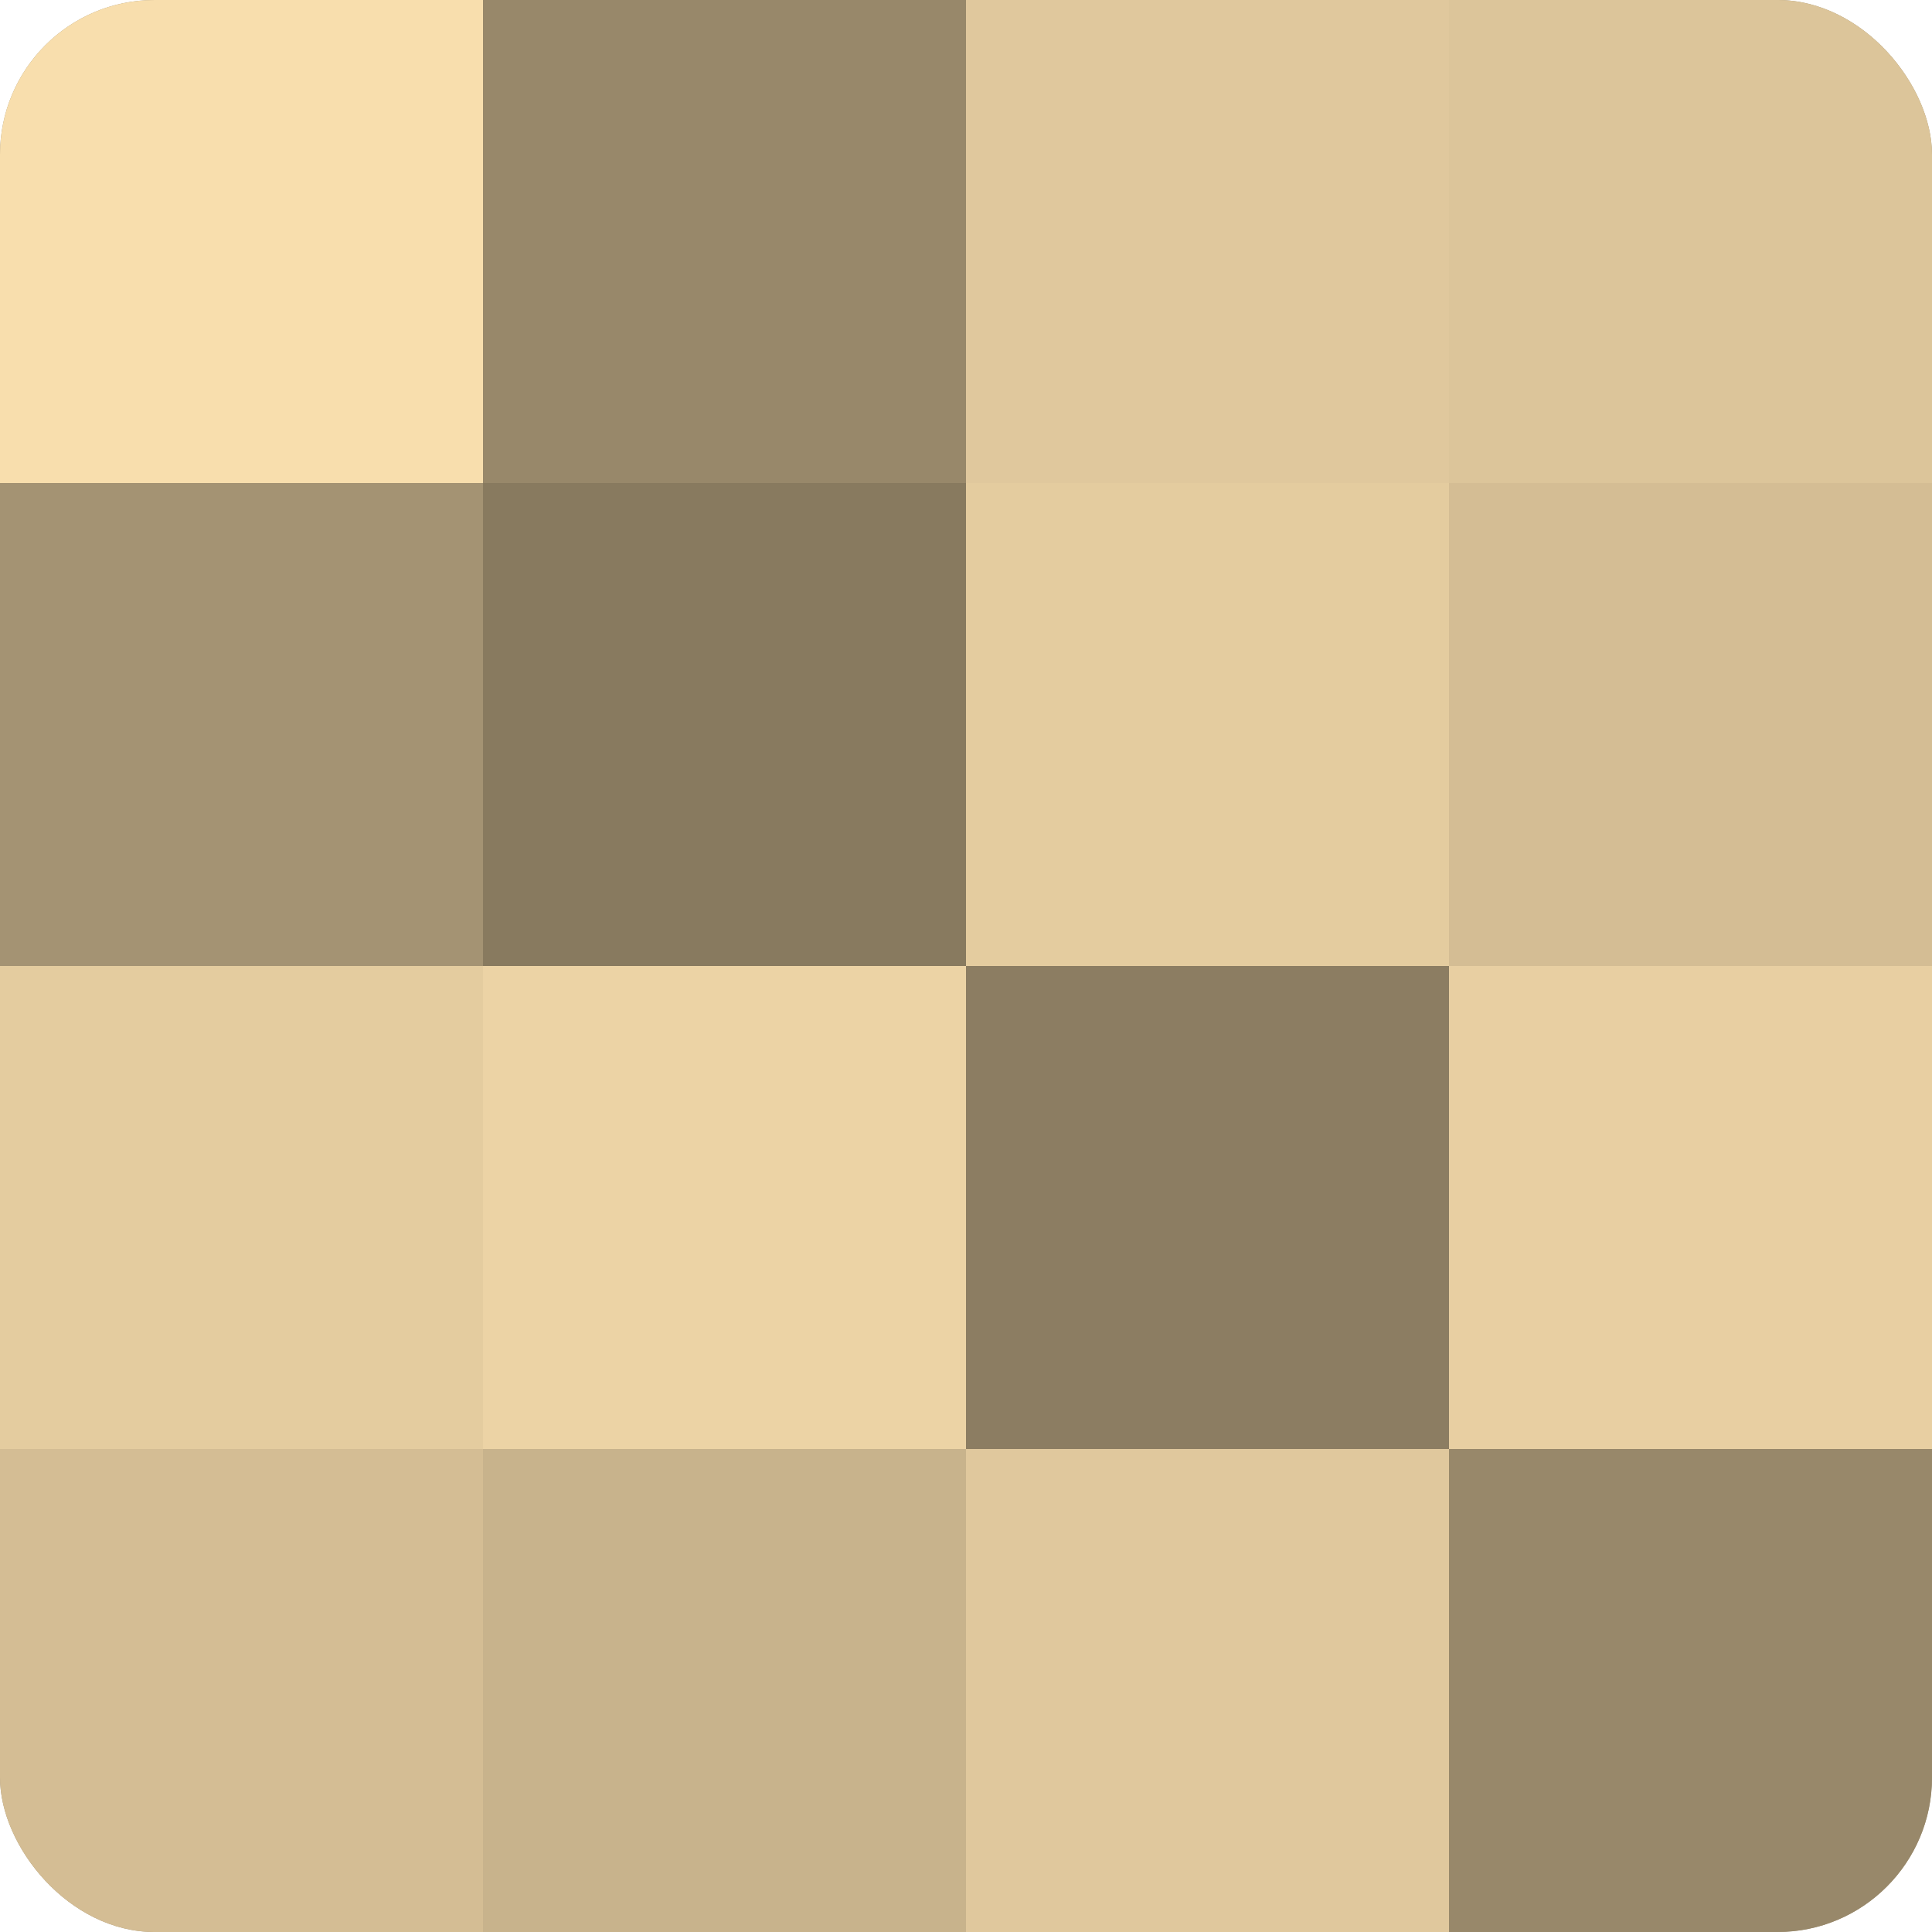 <?xml version="1.0" encoding="UTF-8"?>
<svg xmlns="http://www.w3.org/2000/svg" width="60" height="60" viewBox="0 0 100 100" preserveAspectRatio="xMidYMid meet"><defs><clipPath id="c" width="100" height="100"><rect width="100" height="100" rx="8" ry="8"/></clipPath></defs><g clip-path="url(#c)"><rect width="100" height="100" fill="#a08f70"/><rect width="25" height="25" fill="#f8dead"/><rect y="25" width="25" height="25" fill="#a49373"/><rect y="50" width="25" height="25" fill="#e4cc9f"/><rect y="75" width="25" height="25" fill="#d4bd94"/><rect x="25" width="25" height="25" fill="#98886a"/><rect x="25" y="25" width="25" height="25" fill="#887a5f"/><rect x="25" y="50" width="25" height="25" fill="#ecd3a5"/><rect x="25" y="75" width="25" height="25" fill="#c8b38c"/><rect x="50" width="25" height="25" fill="#e0c89d"/><rect x="50" y="25" width="25" height="25" fill="#e4cc9f"/><rect x="50" y="50" width="25" height="25" fill="#8c7d62"/><rect x="50" y="75" width="25" height="25" fill="#e0c89d"/><rect x="75" width="25" height="25" fill="#dcc59a"/><rect x="75" y="25" width="25" height="25" fill="#d4bd94"/><rect x="75" y="50" width="25" height="25" fill="#e8cfa2"/><rect x="75" y="75" width="25" height="25" fill="#98886a"/></g></svg>
